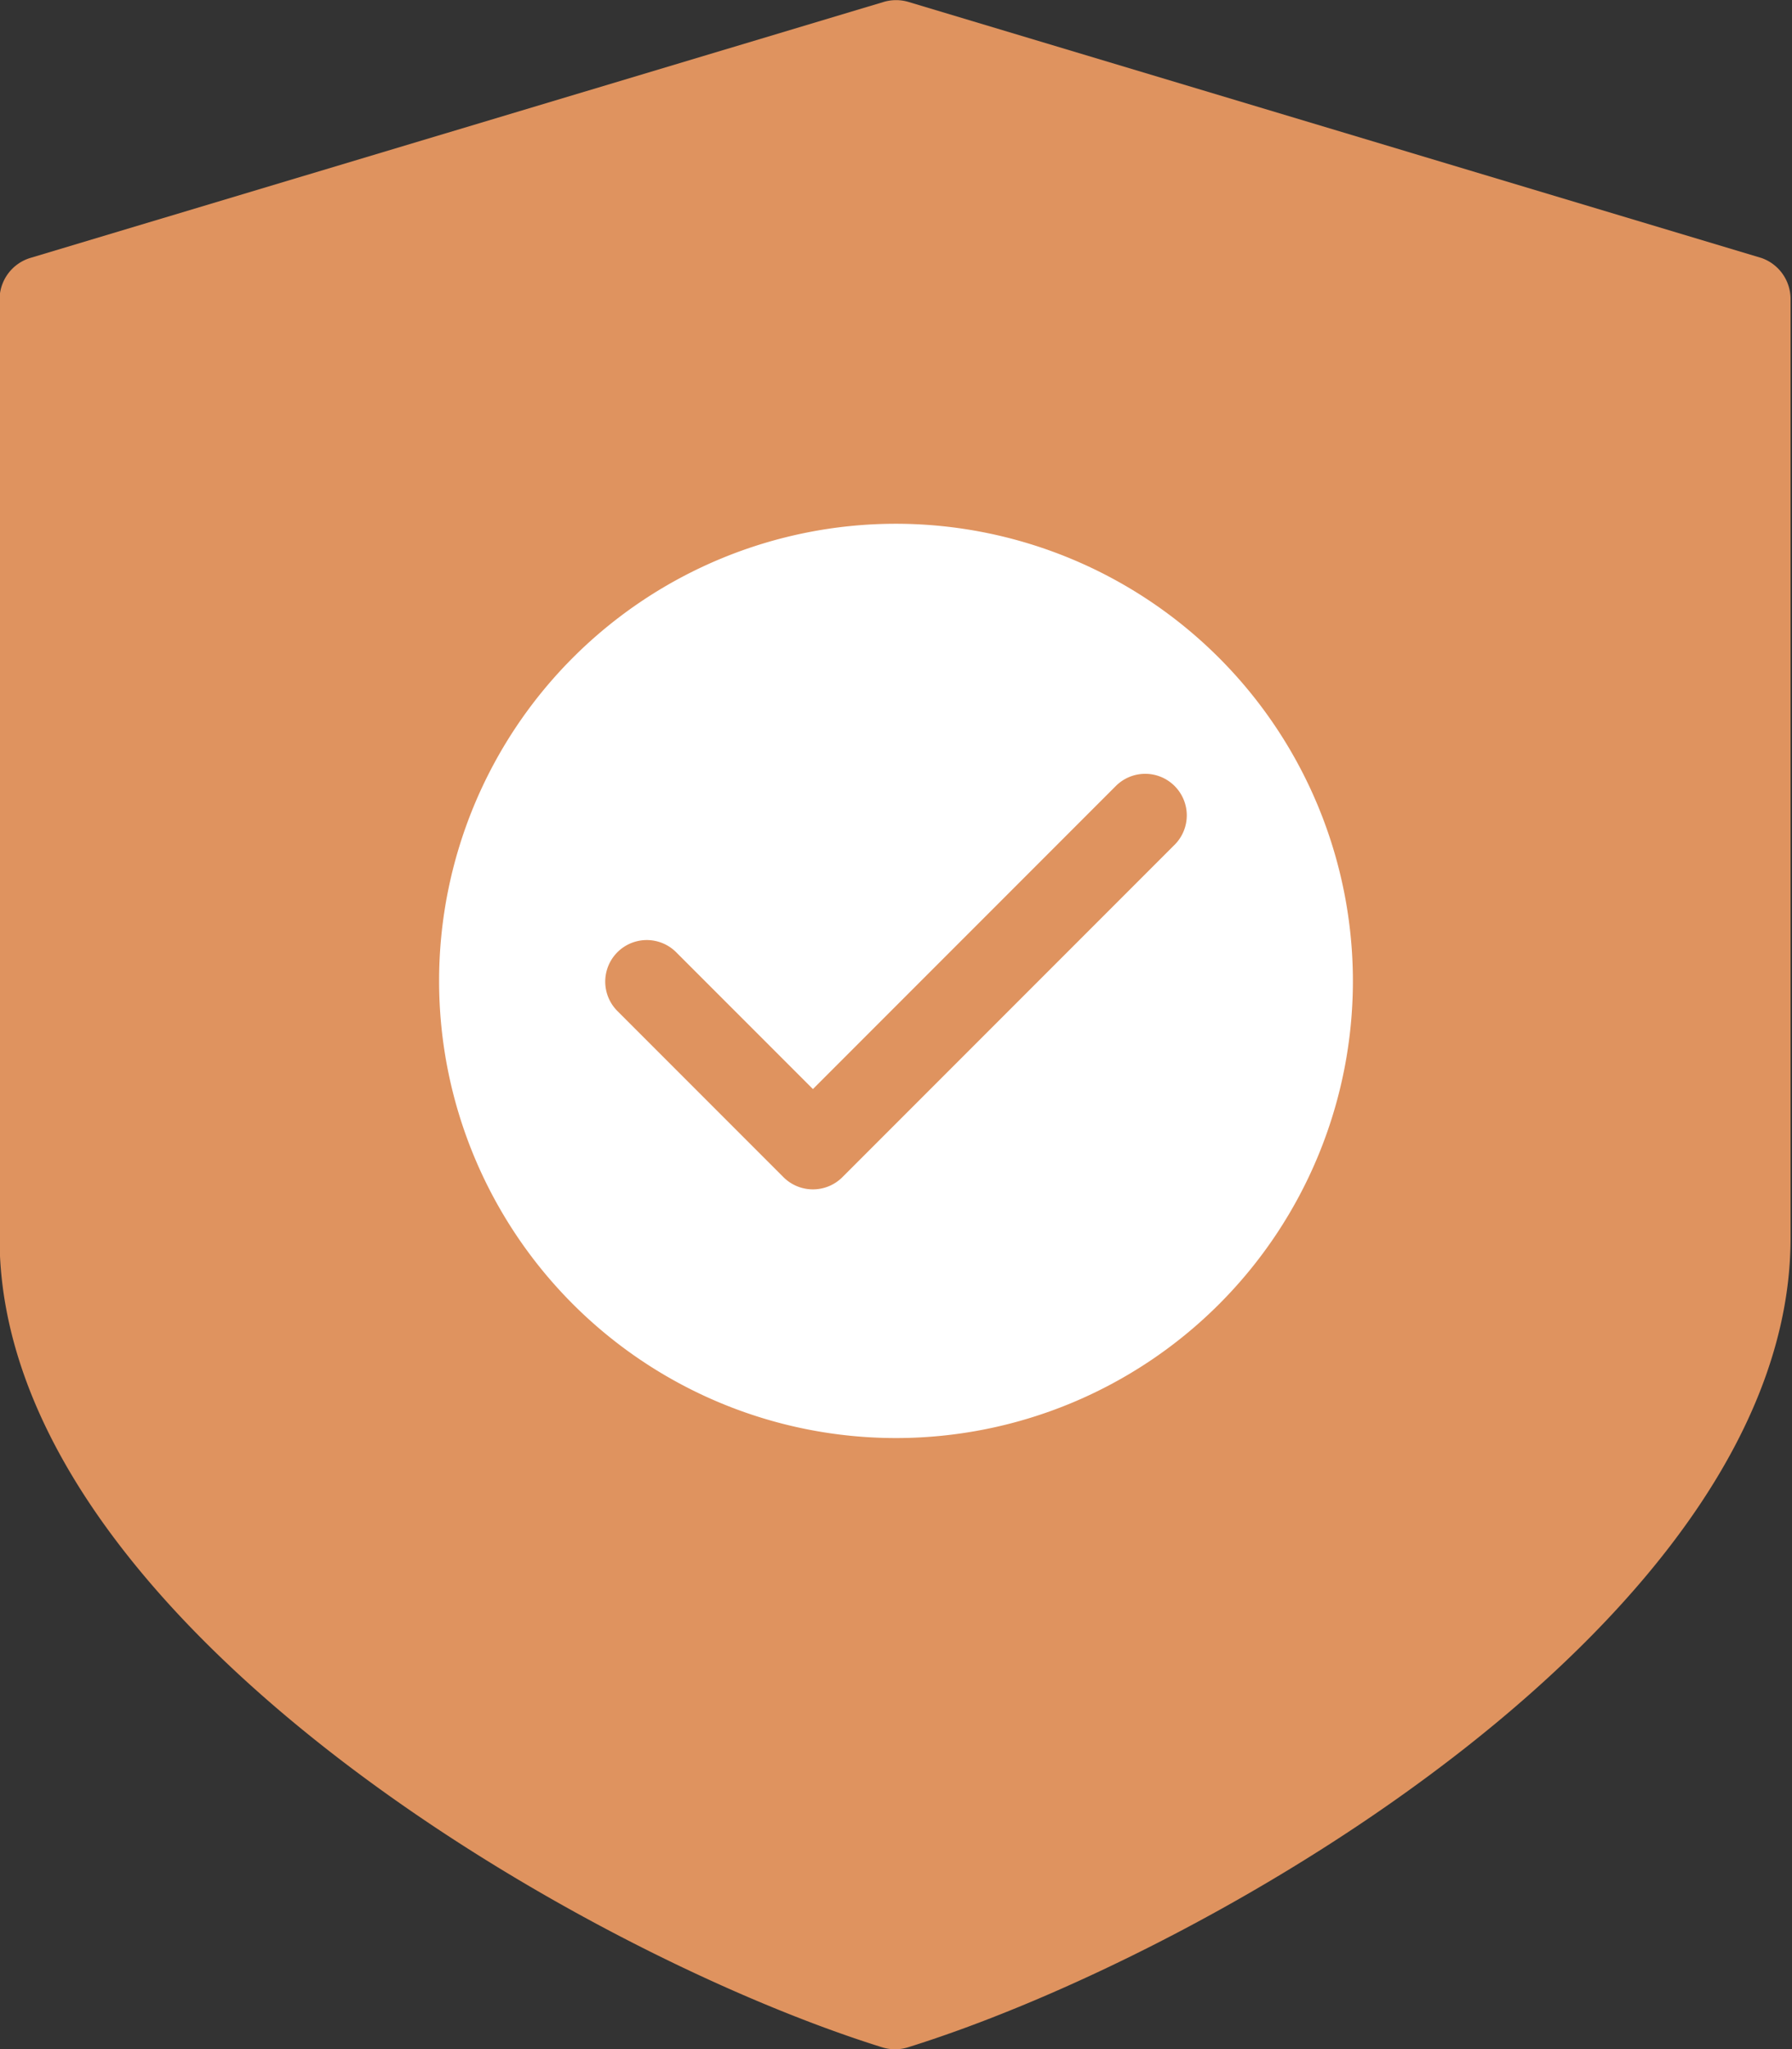 <svg xmlns="http://www.w3.org/2000/svg" width="12.382" height="14.151" viewBox="0 0 12.382 14.151">
  <rect x="0" y="0" width="12.382" height="14.151" fill="#333333" stroke="none"/>
  <g id="Group_7060" data-name="Group 7060" transform="translate(-772 -2277.857)">
    <g id="Group_4097" data-name="Group 4097" transform="translate(772 2277.857)">
      <g id="Group_4096" data-name="Group 4096">
        <path id="Path_12002" data-name="Path 12002" d="M44.172,1.782,38.276.013a.3.3,0,0,0-.169,0l-5.9,1.769a.3.3,0,0,0-.21.282V8.55c0,2.607,3.975,4.926,6.1,5.589a.3.3,0,0,0,.175,0c2.129-.663,6.1-2.981,6.1-5.589V2.064A.3.3,0,0,0,44.172,1.782Z" transform="translate(-32 0)" fill="#df935f"/>
      </g>
    </g>
    <g id="Group_4099" data-name="Group 4099" transform="translate(775.034 2281.474)">
      <g id="Group_4098" data-name="Group 4098">
        <path id="Path_12003" data-name="Path 12003" d="M141.824,128a3.157,3.157,0,1,0,3.157,3.157A3.16,3.16,0,0,0,141.824,128Z" transform="translate(-138.667 -128)" fill="#fff"/>
      </g>
    </g>
    <g id="Group_4101" data-name="Group 4101" transform="translate(776.182 2283.201)">
      <g id="Group_4100" data-name="Group 4100">
        <path id="Path_12004" data-name="Path 12004" d="M185.262,192.1a.287.287,0,0,0-.406,0l-2.093,2.093-.945-.945a.287.287,0,0,0-.406.406l1.148,1.148a.288.288,0,0,0,.406,0l2.3-2.3A.287.287,0,0,0,185.262,192.1Z" transform="translate(-181.328 -192.016)" fill="#df935f"/>
      </g>
    </g>
  </g>
</svg>
